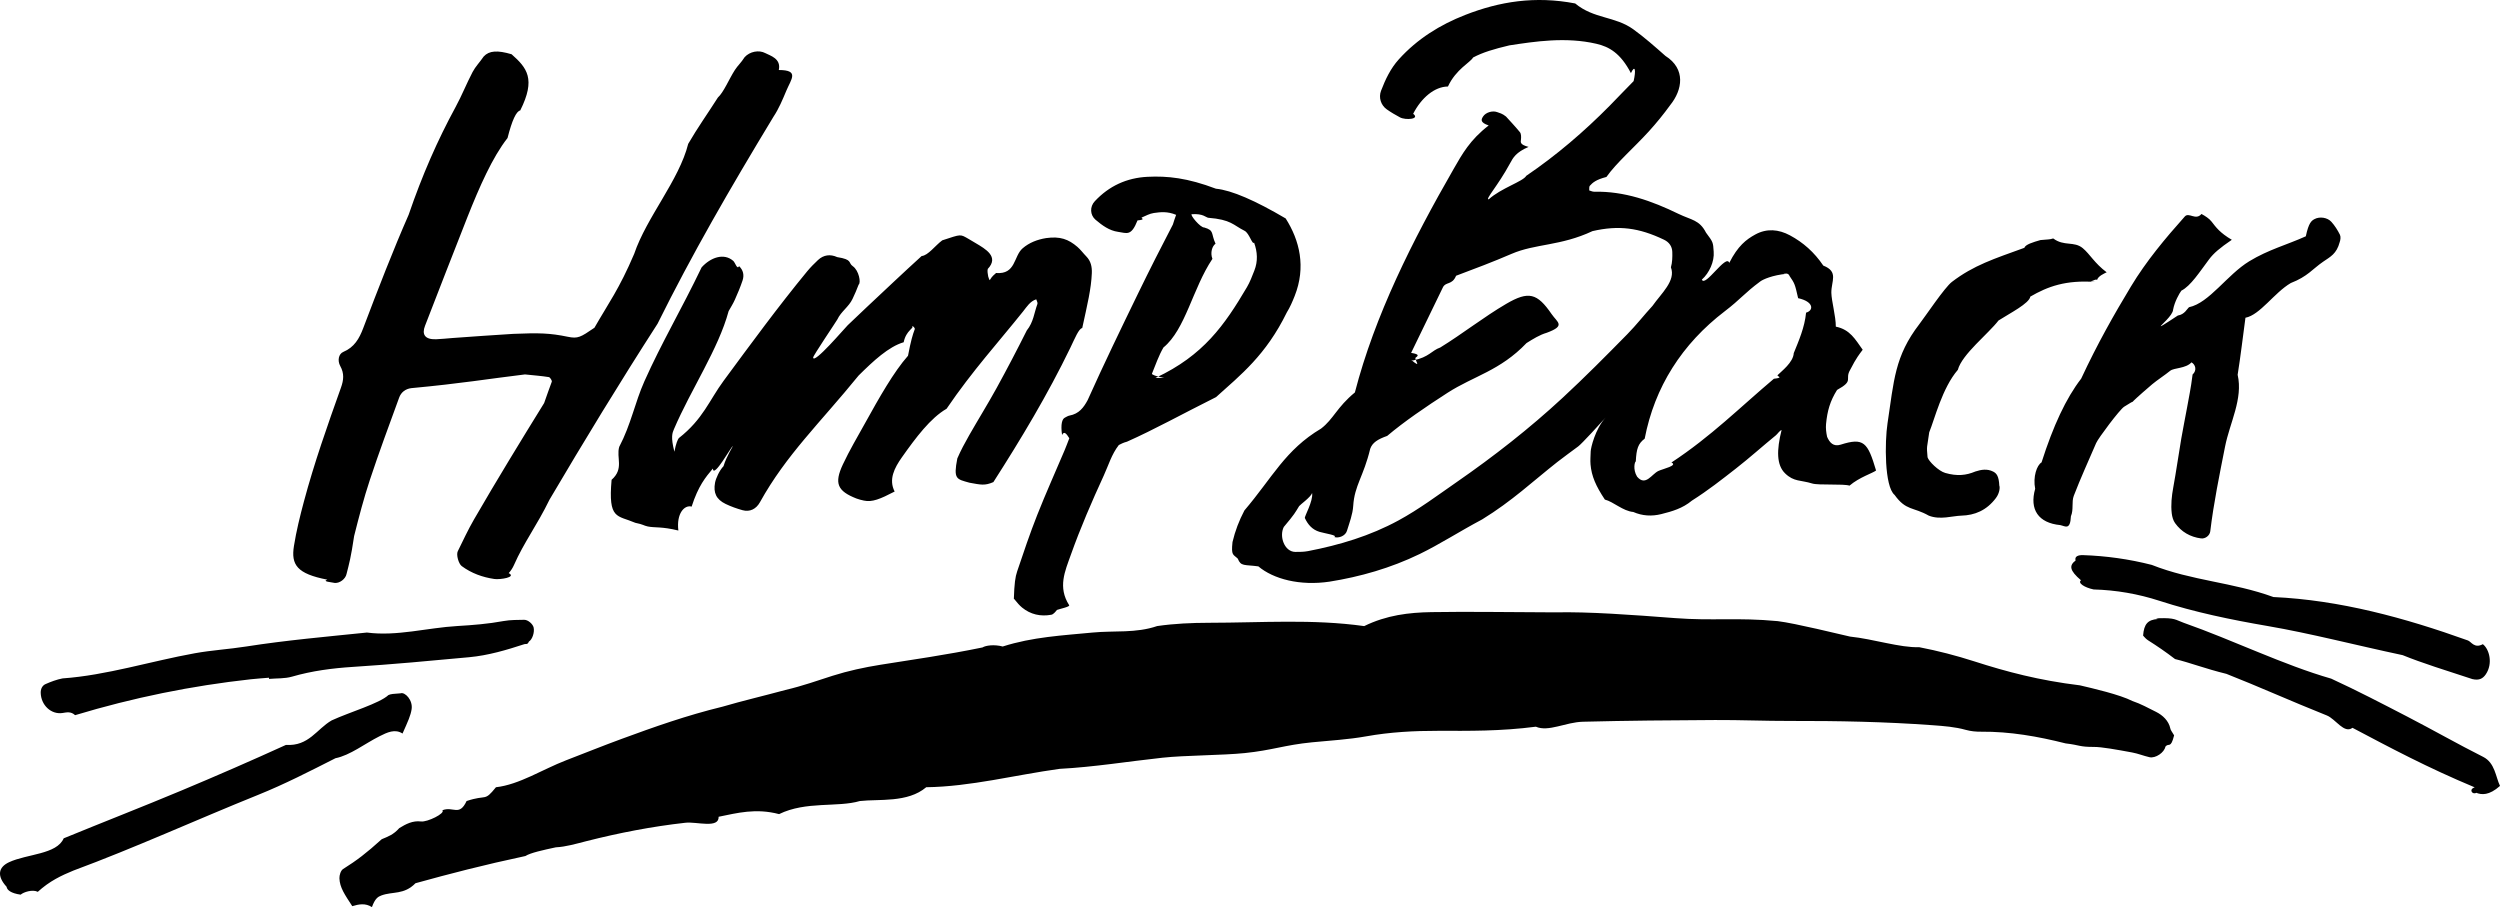 <?xml version="1.0" encoding="UTF-8"?> <svg xmlns="http://www.w3.org/2000/svg" xmlns:xlink="http://www.w3.org/1999/xlink" version="1.1" id="레이어_1" x="0px" y="0px" viewBox="0 0 720 261.245" xml:space="preserve"> <path fill-rule="evenodd" clip-rule="evenodd" d="M712.043,195.578c-7.303-2.394-14.641-4.671-20.071-6.894 c-14.076-2.997-26.443-6.248-38.908-8.393c-10.526-1.814-20.943-3.951-31.134-7.256c-6.135-1.993-12.515-3.099-18.969-3.27 c-2.67-0.568-4.656-1.88-3.636-2.647c-3.336-2.846-3.449-4.255-1.557-5.691c-0.35-1.207,0.786-1.577,2.083-1.553 c6.723,0.222,13.36,1.152,19.865,2.818c11.554,4.582,23.29,4.979,35.027,9.253c19.141,0.884,37.771,5.96,56.028,12.511 c0.934,0.335,1.865,2.398,4.286,1.067c1.853,1.409,2.974,5.551,0.856,8.673C715.072,195.434,714.005,196.038,712.043,195.578z M669.083,75.359c-3.079,2.106-4.477,4.278-9.339,6.158c-4.773,2.791-8.848,9.187-13.056,9.993 c-0.751,5.551-1.386,11.009-2.246,16.427c1.596,6.914-2.273,13.823-3.628,20.69c-1.6,8.101-3.274,16.186-4.259,24.396 c-0.148,1.23-1.444,2.199-2.655,2.04c-3.114-0.409-5.656-1.869-7.482-4.414c-0.549-0.763-0.841-1.826-0.954-2.783 c-0.292-2.499-0.023-4.975,0.432-7.459c0.856-4.675,1.514-9.385,2.308-14.072c0.498-2.959,1.125-5.898,1.651-8.848 c0.568-3.204,1.113-5.606,1.608-9.627c1.339-1.203,0.821-2.896-0.319-3.503c-1.615,1.802-5.068,1.549-6.139,2.433 c-1.343,1.113-3.846,2.756-5.177,3.881c-4.407,3.776-5.43,4.804-5.625,5.045c-0.082-0.008-0.553,0.202-2.464,1.429 c-1.292,0.841-7.439,9.035-8.046,10.452c-2.172,5.053-4.469,10.055-6.439,15.186c-0.693,1.806,0.008,3.924-0.829,5.898 c-0.191,4.154-1.67,2.826-3.079,2.546c-6.279-0.611-8.918-4.465-7.217-10.452c-0.681-3.484,0.49-6.805,1.837-7.599 c3.359-10.542,7.05-18.471,11.417-24.135c4.737-10.152,9.432-18.413,14.333-26.541c4.403-7.299,9.856-13.815,15.513-20.153 c1.183-1.324,3.141,1.265,4.796-0.728c1.07,0.588,2.203,1.281,2.931,2.223c1.203,1.557,2.371,3.212,5.812,5.22 c-3.476,2.363-5.232,3.869-6.563,5.641c-2.698,3.589-5.294,7.673-7.968,9.004c-0.584,0.782-1.962,3.184-2.382,5.481 c-0.078,1.674-3.694,4.593-3.57,4.765c0.105,0.152,4.807-3.025,4.932-3.083c1.966-0.304,2.663-1.939,3.231-2.394 c5.831-1.234,10.946-9.339,17.338-13.231c5.528-3.363,10.865-4.741,16.291-7.194c0.829-3.939,1.658-4.5,2.53-4.967 c1.436-0.767,3.675-0.487,4.839,0.814c0.977,1.09,1.791,2.375,2.449,3.69c0.284,0.568,0.179,1.495-0.058,2.137 C672.94,73.109,671.169,73.93,669.083,75.359z M602.708,80.84c-0.708,0.234-1.471,0.459,0.899,0.378 c-8.728-0.65-13.893,1.324-18.876,4.204c-0.276,1.942-5.87,4.78-9.16,6.882c-2.873,3.764-10.542,9.767-11.709,14.205 c-4.516,5.244-6.688,14.209-8.245,17.992c-0.634,4.741-0.806,3.655-0.479,7.194c0.311,1.144,3.157,3.959,5.092,4.512 c3.445,0.981,6.007,0.708,8.681-0.42c1.678-0.545,3.398-0.841,5.111,0.023c0.993,0.502,1.651,1.312,1.783,4.06 c0.187,0.331,0.179,2.016-0.973,3.554c-2.702,3.593-6.115,4.975-9.977,5.08c-2.519,0.066-6.092,1.292-9.35,0.004 c-4.543-2.569-6.559-1.362-9.864-5.975c-2.943-2.429-2.846-15.267-2.04-20.585c1.869-12.367,2.052-19.343,9.183-28.616 c1.67-2.168,7.279-10.557,9.354-12.141c6.31-4.819,12.106-6.633,20.877-9.821c0.292-0.95,2.472-1.615,4.64-2.234 c4.664-0.339,2.464-0.315,3.694-0.455c3.095,2.328,5.96,0.701,8.482,2.783c2.071,1.717,3.379,4.333,6.89,6.956 c-0.662,0.315-2.487,1.113-2.768,2.203C603.646,80.345,603.163,80.684,602.708,80.84z M521.945,139.254 c-3.375-1.047-5.279-0.444-7.824-2.912c-2.495-2.417-2.484-6.676-1.02-12.5c-0.603,0.202-1.141,1.106-1.654,1.53 c-3.858,3.153-7.571,6.497-11.499,9.561c-4.126,3.215-7.945,6.248-12.683,9.249c-2.67,2.227-5.691,3.099-8.844,3.885 c-2.717,0.673-5.423,0.529-8.039-0.619c-2.982-0.261-5.722-2.951-8.179-3.57c-2.589-3.881-3.842-6.754-4.13-10.113 c-0.109-1.238,0.023-2.499,0.047-3.749c0.016-0.973,1.277-6.446,4.301-9.767c-1.359,1.542-6.941,7.634-7.879,8.303 c-2.028,1.448-3.99,2.99-5.991,4.473c-7.155,5.633-13.072,11.273-21.675,16.556c-6.793,3.616-12.18,7.147-18.02,9.981 c-8.358,4.06-17.19,6.555-25.969,7.957c-8.506,1.257-16.151-0.747-20.476-4.403c-4.033-0.549-5.037,0.07-5.925-2.223 c-1.327-1.285-1.95-0.821-1.522-4.788c0.743-3.173,1.9-6.197,3.43-9.097c8.066-9.463,11.741-17.432,22.08-23.575 c3.581-2.737,4.519-6.112,9.732-10.409c5.753-22.212,16.525-43.642,28.499-64.464c2.367-4.115,4.64-8.284,10.039-12.43 c-2.596-0.872-2.145-1.763-1.6-2.6c0.744-1.148,2.659-1.736,3.998-1.257c0.697,0.249,1.522,0.417,2.585,1.285 c1.043,1.16,2.593,2.783,4.006,4.504c0.393,0.479,0.378,1.425,0.304,2.133c-0.078,0.72-0.393,1.444,2.192,2.11 c-3.667,1.577-4.465,3.134-5.298,4.671c-3.62,6.68-7.283,10.487-6.182,10.436c3.57-3.25,9.923-5.15,10.814-6.777 c8.693-5.898,16.638-12.71,24.026-20.184c2.632-2.667,5.185-5.403,6.898-7.093c0.728-3.161,0.405-4.858-0.782-2.297 c-3.001-5.773-6.283-7.606-9.954-8.455c-8.844-2.044-17.716-0.654-25.05,0.459c-4.481,1.067-7.626,1.997-10.46,3.5 c-0.712,1.382-4.924,3.352-7.229,8.35c-3.865,0.035-7.669,3.262-10.02,7.856c2.094,1.584-2.203,1.884-3.788,1.035 c-1.312-0.705-2.612-1.456-3.823-2.32c-1.682-1.191-2.39-3.394-1.639-5.345c1.257-3.266,2.725-6.407,5.127-9.062 c5.318-5.874,11.842-9.938,19.094-12.772c9.903-3.873,20.133-5.532,31.695-3.313c5.403,4.496,11.46,3.62,16.778,7.474 c3.219,2.332,6.221,4.991,9.206,7.63c5.936,3.76,4.909,9.79,1.386,14.162c-1.9,2.624-3.955,5.15-6.131,7.548 c-4.375,4.811-9.311,9.023-12.247,13.157c-3.025,0.786-3.951,1.627-4.784,2.542c-0.245,0.269-0.121,0.884-0.163,1.339 c0.475,0.128,0.95,0.381,1.421,0.37c8.7-0.191,16.61,2.647,24.291,6.38c3.698,1.791,6.026,1.693,7.918,5.407 c2.04,2.737,2.04,2.737,2.211,5.477c0.237,2.849-1.269,6.127-3.402,8.046c0.899,2.351,7.058-7.568,7.887-4.811 c2.495-4.924,4.885-6.746,7.49-8.175c3.297-1.81,6.727-1.514,10.004,0.249c3.78,2.032,6.972,4.827,9.588,8.704 c4.496,1.748,2.27,4.496,2.32,7.824c0.058,2.472,1.288,6.696,1.288,9.759c4.111,0.833,5.586,3.655,7.739,6.653 c-2.437,3.176-2.787,4.383-3.628,5.82c-1.635,2.807,1.253,3.005-3.756,5.757c-2.024,3.243-2.803,6.018-3.169,9.798 c-0.117,1.218,0.043,2.507,0.307,3.71c0.708,1.639,1.798,2.916,3.908,2.246c6.668-2.122,7.786-0.662,10.191,7.447 c-1.004,0.782-4.788,1.919-7.653,4.36C531.015,139.289,523.712,139.803,521.945,139.254z M479.233,69.037 c-7.233-3.465-13.041-4.212-20.593-2.476c-9.241,4.329-16.431,3.577-23.329,6.559c-5.247,2.273-10.608,4.286-15.96,6.298 c-1.117,2.76-2.982,1.654-3.792,3.336c-3.032,6.298-6.116,12.581-9.156,18.876c2.799,0.44,1.826,0.95,1.242,1.436 c-0.195,0.638,1.946,3.247-1.238,0.572c0.163,0.121,0.452,0.206,0.635,0.148c4.535-0.919,5.232-2.822,7.754-3.702 c6.334-3.893,12.562-8.809,19.008-12.577c6.454-3.776,8.911-3.079,13.056,2.943c1.678,2.437,4.15,3.348-1.397,5.391 c-2.013,0.58-3.924,1.775-5.82,2.962c-7.606,7.976-15.225,9.479-22.765,14.337c-6.279,4.048-12.453,8.257-17.369,12.406 c-2.752,0.969-4.255,1.946-4.882,3.694c-1.923,8.019-4.535,10.542-4.897,16.451c-0.148,2.433-1.082,4.835-1.81,7.202 c-0.428,1.394-2.277,2.211-3.694,1.767c1.347-0.444-2.783-1.059-4.208-1.487c-2.075-0.631-3.324-2.067-4.212-3.963 c-0.199-0.424,2.417-4.827,2.09-7.217c-0.385,1.183-3.527,3.418-3.741,3.764c-1.172,1.907-1.234,2.227-4.426,6.014 c-1.386,2.744,0.21,7.151,3.309,7.182c1.234,0.012,2.499-0.004,3.702-0.237c9.07-1.752,17.837-4.375,26.023-8.829 c5.933-3.227,11.316-7.264,16.84-11.098c10.658-7.388,20.873-15.372,30.399-24.19c6.407-5.925,12.558-12.134,18.677-18.362 c2.616-2.659,4.92-5.637,7.244-8.144c2.511-3.589,6.773-7.241,5.302-11.106c0.405-1.401,0.444-2.955,0.397-4.43 C481.573,70.968,480.716,69.749,479.233,69.037z M517.861,85.877c-0.95-4.15-0.95-4.15-2.522-6.47 c-0.078-0.93-3.204-0.938-0.681-0.572c-4.224,0.405-6.898,1.631-7.68,2.207c-4.605,3.402-5.687,5.123-10.238,8.595 c-12.332,9.417-20.227,21.854-23.072,36.697c-1.892,1.44-2.378,2.885-2.561,6.567c-0.272-0.012-0.926,2.25,0.37,4.372 c2.441,2.908,4.212-0.743,6.143-1.639c1.339-0.619,5.703-1.549,3.753-2.433c11.449-7.521,19.791-15.937,29.511-24.123 c3.075-0.323,0.72-0.693,1.071-1.047c1.086-1.098,4.519-3.663,4.644-6.326c1.436-3.542,3.138-7.381,3.55-11.659 C522.404,89.419,522.404,86.862,517.861,85.877z M370.602,89.976c-6.03,12.328-13.337,18.039-20.375,24.388 c-9.977,4.991-17.79,9.347-25.653,12.842c-1.102,0.284-1.748,0.658-2.355,0.962c-2.083,2.674-2.982,5.851-4.333,8.79 c-3.445,7.497-6.723,15.069-9.494,22.854c-1.674,4.702-3.788,9.284-0.479,14.477c0.311,0.444-2.452,1.004-3.496,1.366 c-0.463,0.549-1.02,1.277-1.639,1.394c-3.079,0.572-5.995-0.082-8.416-2.071c-1.569-1.288-2.565-3.138-2.378-2.371 c0.152-4.64,0.409-6.407,0.958-8.046c1.833-5.45,3.671-10.911,5.785-16.256c2.48-6.275,5.255-12.433,7.891-18.65 c0.479-1.133,0.899-2.289,1.347-3.441c-0.779-1.215-1.479-2.227-2.09-0.942c-0.452-3.134,0.027-4.586,0.79-4.975 c0.44-0.226,0.88-0.522,1.355-0.611c2.737-0.506,4.068-2.308,5.212-4.418c4.734-10.557,9.646-20.682,14.563-30.803 c3.278-6.746,6.672-13.434,9.997-19.802c0.327-1.012,0.533-1.732,0.934-2.787c-2.484-1.039-4.488-0.81-6.435-0.529 c-1.187,0.175-2.324,0.802-3.453,1.292c-0.448,0.191,1.499,0.572-1.23,0.841c-1.837,4.648-3.064,3.644-5.606,3.293 c-2.503-0.343-4.562-1.857-6.485-3.484c-1.592-1.351-1.705-3.737-0.218-5.329c4.115-4.41,9.199-6.738,15.186-7.038 c5.757-0.284,11.491,0.311,19.705,3.426c4.523,0.44,11.343,3.418,20.087,8.568c4.017,6.318,5.901,13.979,2.589,22.333 C372.218,86.87,371.521,88.504,370.602,89.976z M361.178,69.878c-0.533,0.701-1.362-2.713-2.748-3.41 c-3.34-1.674-3.803-3.212-10.475-3.753c-0.673-0.097-1.425-1.257-4.749-1.02c-0.533,0.195,2.503,3.901,3.616,3.823 c2.978,0.872,1.861,1.639,3.254,4.671c-0.977,0.681-1.577,2.589-0.899,4.36c-5.703,8.517-7.747,20.32-14.103,25.525 c-1.37,2.355-2.269,4.991-3.305,7.532c-0.121,0.296,1.253,0.829,3.511,1.195c-2.99,0.105-2.546,0.082-2.359-0.027 c13.648-6.423,19.721-15.084,26.194-26.062c0.88-1.495,1.495-3.157,2.133-4.776C362.307,75.254,362.155,72.564,361.178,69.878z M311.682,94.48c-1,0.16-2.114,2.966-3.414,5.656c-6.532,13.508-14.244,26.331-22.177,38.71c-2.495,1.067-3.519,0.786-6.879,0.175 c-3.78-1.055-4.664-0.981-3.507-6.987c0.985-2.285,2.176-4.492,3.41-6.661c2.596-4.558,5.376-9.016,7.902-13.609 c3.005-5.469,5.901-11.005,8.696-16.591c1.962-2.445,2.11-5.064,3.068-7.638c0.132-0.35-0.214-0.88-0.343-1.339 c-1.787,0.588-2.725,2.16-3.788,3.492c-7.019,8.786-14.59,17.074-22.037,28.032c-4.636,2.674-8.829,8.272-12.866,13.983 c-2.168,3.071-3.877,6.392-2.09,9.86c-4.181,2.172-6.489,3.13-8.86,2.604c-0.728-0.16-1.464-0.331-2.153-0.599 c-5.462-2.145-6.454-4.352-3.897-9.81c1.904-4.064,4.204-7.941,6.384-11.873c4.111-7.427,8.295-14.816,12.375-19.425 c0.829-4.348,1.335-6.042,1.95-7.665c0.058-0.16-0.132-0.467-0.284-0.638c-0.109-0.125-0.42-0.245-0.514-0.183 c0.72,0.557-1.682,1.078-2.398,4.593c-4.344,1.273-8.716,5.368-12.971,9.576c-11.04,13.586-20.853,22.827-28.425,36.498 c-1.098,1.989-2.943,2.869-5.002,2.297c-1.67-0.463-3.324-1.051-4.882-1.802c-2.698-1.304-3.585-3.212-3.044-6.131 c0.226-1.218,1.253-3.523,2.437-4.741c0.86-2.881,2.787-5.796,2.69-5.796c-0.397-0.004-5.567,9.494-5.765,6.478 c-2.079,2.484-4.177,4.959-6.108,10.958c-2.094-0.572-4.422,2.013-3.819,6.89c-4.87-1.203-6.769-0.74-8.833-1.176 c-1.207-0.257-1.172-0.561-3.562-1.047c-5.236-2.258-7.859-0.814-6.836-12.391c3.659-3.208,1.285-6.372,2.196-9.483 c3.41-6.489,4.5-12.722,7.252-18.884c4.998-11.188,10.654-20.667,16.478-32.808c2.561-2.846,6.404-4.255,9.125-1.857 c0.561,0.494,1.121,2.632,1.662,1.499c1.218,1.152,1.514,2.612,1.008,4.122c-0.627,1.888-1.405,3.729-2.219,5.547 c-0.506,1.141-1.187,2.199-1.795,3.289c-2.955,10.939-10.826,22.492-15.738,33.976c-0.467,1.086-0.989,2.258,0.121,6.516 c0.436-2.413,0.989-3.566,1.269-3.92c6.995-5.477,8.759-10.888,12.904-16.505c7.856-10.647,15.664-21.324,24.073-31.539 c0.95-1.148,2.013-2.215,3.099-3.235c1.631-1.534,3.585-1.74,5.539-0.849c4.551,0.716,3.071,1.631,4.492,2.616 c1.775,1.238,2.406,4.773,1.686,5.302c-0.514,1.405-1.133,2.772-1.767,4.13c-1.059,2.258-3.317,3.632-4.364,5.901 c-0.171,0.374-7.03,10.518-6.972,10.958c0.058,2.188,9.214-8.591,9.95-9.284c1.818-1.705,3.605-3.445,5.423-5.15 c5.279-4.944,10.526-9.923,15.875-14.785c1.837-0.125,3.928-3.048,5.936-4.519c5.59-1.818,5.057-1.849,7.688-0.343 c0.646,0.374,1.285,0.759,1.923,1.141c2.83,1.686,6.84,3.916,3.492,7.443c-0.183,0.666,0.031,1.448,0.128,2.168 c0.016,0.125,0.448,1.499,0.541,0.915c0.596-1.02,1.195-1.425,1.721-1.911c5.746,0.471,5.018-4.843,7.657-7.116 c1.911-1.647,4.239-2.53,6.762-2.943c4.017-0.557,6.415,0.304,9.012,2.538c0.934,0.806,1.674,1.841,2.546,2.725 c1.331,1.355,1.678,3.017,1.604,4.827C314.262,83.206,313.188,87.57,311.682,94.48z M222.759,33.624 c-12.753,21.071-23.442,39.57-33.38,59.606c-10.989,17.058-21.173,33.797-31.119,50.668c-3.628,7.455-7.35,12.266-10.238,18.833 c-0.37,0.841-0.899,1.654-1.514,2.328c2.347,1.199-2.542,1.927-4.13,1.693c-3.398-0.498-6.598-1.643-9.405-3.718 c-0.891-0.658-1.635-3.262-1.137-4.266c1.514-3.064,2.947-6.182,4.656-9.132c6.696-11.573,13.504-22.691,20.219-33.552 c0.915-2.67,1.58-4.414,2.203-6.139c0.117-0.323-0.483-1.281-0.849-1.339c-2.118-0.339-4.259-0.498-6.871-0.771 c-10.635,1.281-18.222,2.6-32.746,3.951c-1.658,0.202-2.927,1.18-3.488,2.717c-2.877,7.879-5.8,15.746-8.436,23.707 c-1.76,5.31-3.169,10.744-4.535,16.17c-0.907,6.119-1.444,8.027-2.188,10.935c-0.288,1.421-1.997,2.733-3.433,2.565 c-0.884-0.214-3.71-0.385-2.09-0.934c-8.751-1.705-10.495-4.27-9.619-9.724c0.689-4.29,1.732-8.541,2.857-12.741 c2.974-11.137,6.812-21.998,10.682-32.839c0.779-2.18,0.989-4.068-0.199-6.217c-0.884-1.6-0.452-3.519,0.868-4.072 c3.169-1.324,4.605-3.834,5.746-6.859c4.294-11.347,8.689-22.656,13.076-32.637c3.939-11.491,8.315-21.453,13.523-31.037 c1.783-3.274,3.157-6.766,4.889-10.067c0.853-1.615,1.97-2.69,3.208-4.488c1.569-1.701,3.971-1.837,8.027-0.642 c4.434,3.92,7.046,7.1,2.495,16.182c-1.137,0.245-2.351,2.772-3.659,7.941c-4.372,5.559-8.109,14.103-11.554,22.776 c-4.138,10.409-8.14,20.877-12.212,31.309c-0.95,2.429-0.105,3.978,3.165,3.877c1.542-0.047,3.083-0.241,4.625-0.35 c5.866-0.409,11.729-0.86,17.603-1.203c7.361-0.304,10.507-0.245,15.715,0.833c2.916,0.599,3.636,0.171,7.684-2.596 c4.048-7.077,7.124-11.125,11.445-21.27c3.593-10.592,12.924-21.188,15.559-31.687c2.643-4.57,5.715-8.887,8.548-13.344 c1.666-1.503,3.212-5.321,4.897-7.933c0.833-1.296,1.771-2.055,2.803-3.686c1.483-1.643,4.119-2.16,5.968-1.172 c1.355,0.724,4.617,1.545,3.873,4.866c5.999,0,3.574,2.616,2.18,5.94C225.395,28.685,224.297,31.316,222.759,33.624z M131.7,180.296 c4.473-0.261,8.914-0.619,13.333-1.436c1.931-0.358,4.329-0.327,5.921-0.358c1.125-0.016,2.511,1.23,2.733,2.223 c0.311,1.394-0.385,3.461-1.362,4.048c-0.424,0.993-0.829,0.592-1.288,0.74c-5.201,1.701-10.417,3.254-15.917,3.764 c-11.133,1.039-22.263,2.071-33.423,2.783c-5.933,0.378-11.834,1.141-17.603,2.814c-2.09,0.607-4.399,0.452-6.606,0.65 c-0.012-0.117-0.023-0.23-0.031-0.343c-1.732,0.148-3.465,0.257-5.193,0.444c-17.07,1.876-33.875,5.286-50.637,10.343 c-1.215-1.137-2.417-0.81-3.644-0.623c-3.25,0.49-6.186-2.262-6.26-5.835c-0.019-1.086,0.448-2.071,1.362-2.48 c1.58-0.705,3.239-1.32,4.928-1.651c12.683-0.895,25.365-4.948,38.079-7.241c4.885-0.884,9.872-1.172,14.777-1.942 c11.55-1.81,23.185-2.83,34.797-4.025C114.315,183.312,123.012,180.802,131.7,180.296z M52.241,227.678 c10.102-4.228,20.149-8.603,30.118-13.146c6.587,0.428,8.848-4.574,13.165-7.058c5.212-2.402,13.741-4.866,16.35-7.299 c0.67-0.3,1.44-0.374,3.503-0.502c1.23-0.44,3.577,1.935,3.169,4.582c-0.276,1.798-1.012,3.422-2.62,7.007 c-2.153-1.421-4.399-0.343-6.618,0.775c-4.228,2.122-8.475,5.493-12.694,6.334c-7.326,3.71-14.617,7.47-22.255,10.545 c-17.774,7.167-35.482,15.24-53.202,21.803c-3.453,1.421-6.84,2.997-10.269,6.127c-1.51-0.767-4.095,0.07-4.936,0.817 c-2.849-0.393-3.939-1.37-4.048-2.258c-2.853-3.118-2.406-5.637,0.712-7.089c5.189-2.413,13.73-2.215,15.731-6.878 C29.624,236.807,40.991,232.384,52.241,227.678z M109.94,241.692c1.81-0.763,3.352-1.273,5.049-3.192 c1.923-1.18,3.862-2.219,6.283-1.915c1.775,0.222,7.069-2.351,6.135-3.235c3.114-1.23,4.862,1.892,6.972-2.651 c5.952-2.001,4.983,0.339,8.455-3.975c6.711-0.747,13.461-5.17,20.192-7.758c5.341-2.055,10.647-4.196,16.015-6.17 c9.343-3.433,18.724-6.762,29.063-9.28c5.555-1.635,11.853-3.11,18.094-4.804c5.224-1.234,9.066-2.663,13.57-4.087 c4.523-1.433,9.129-2.425,13.808-3.176c9.323-1.491,18.681-2.783,29.386-4.987c0.911-0.576,3.379-0.926,5.82-0.269 c8.576-2.752,17.28-3.192,25.941-4.025c6.186-0.592,12.402,0.249,18.549-1.865c4.955-0.716,9.907-0.93,14.878-0.942 c15.431-0.023,29.834-1.125,44.739,0.954c6.458-3.169,12.904-3.916,19.366-4.025c10.693-0.175,21.395,0.012,32.096,0.047 c0.245,0,1.055,0.027,3.546,0.023c9.654-0.214,22.064,0.701,34.47,1.651c10.911,0.833,17.805-0.23,29.604,0.872 c5.022,0.603,18.062,3.838,20.846,4.453c6.692,0.689,14.423,3.247,19.904,3.052c5.391,1.043,10.682,2.417,15.886,4.087 c9.257,2.974,18.6,5.469,30.406,6.902c3.737,0.88,11.406,2.632,15.143,4.523c2.343,0.782,4.551,2.005,6.777,3.114 c1.931,0.965,3.655,2.573,4.122,4.792c0.078,0.502,0.545,1,1.09,1.974c-1.012,4.037-1.518,2.024-2.511,3.25 c-0.304,1.697-2.857,3.43-4.578,3.044c-1.682-0.378-3.305-1.055-4.994-1.362c-4.403-0.814-8.813-1.615-11.001-1.596 c-4.329,0.008-3.971-0.529-8.155-1.016c-7.972-2.013-16.042-3.441-24.314-3.371c-1.471,0.016-3.001-0.121-4.411-0.518 c-3.149-0.884-6.361-1.113-9.588-1.351c-13.66-1-27.335-1.261-41.022-1.23c-7.213,0.019-14.43-0.3-21.644-0.265 c-12.686,0.066-25.377,0.167-38.059,0.494c-4.955,0.128-9.927,3.013-13.539,1.429c-10.207,1.324-19.164,1.199-28.113,1.187 c-6.988-0.008-13.893,0.358-20.795,1.596c-5.127,0.915-10.366,1.203-15.563,1.713c-7.918,0.782-11.48,2.293-19.394,3.103 c-6.431,0.658-17.214,0.635-23.645,1.331c-9.88,1.067-19.802,2.698-29.643,3.208c-12.807,1.76-25.719,5.135-38.425,5.294 c-5.349,4.551-13.679,3.348-19.117,3.978c-6.443,1.896-15.478-0.035-23.259,3.764c-6.734-1.767-12.044-0.319-17.408,0.763 c0.125,3.48-6.337,1.362-9.541,1.721c-9.658,1.078-19.164,2.923-28.581,5.314c-2.888,0.732-5.859,1.623-8.774,1.767 c-3.644,0.786-7.291,1.573-8.763,2.507c-11.99,2.554-21.838,5.115-31.648,7.832c-3.344,3.414-6.567,2.308-9.829,3.523 c-0.93,0.346-1.81,0.833-2.713,3.356c-1.892-1.218-3.784-0.841-5.664-0.272c-2.172-3.344-3.605-5.356-3.702-8.031 c-0.031-0.895,0.389-2.242,1.051-2.659C102.789,247.772,105.455,245.752,109.94,241.692z M617.208,183.079 c0.257-3.426,1.401-4.586,4.227-4.804c-0.837-0.07-0.346-0.14,0.237-0.222c4.823-0.156,4.843,0.463,7.198,1.296 c14.294,5.037,28.721,12.138,42.517,16.1c7.451,3.426,14.738,7.225,22.025,10.997c7.283,3.772,14.419,7.848,21.741,11.534 c3.414,1.721,3.593,5.765,4.846,8.366c-3.173,2.822-5.314,2.569-6.828,1.985c-1.152,0.642-2.266-0.997-0.452-1.573 c-13.675-5.711-24.427-11.456-35.202-17.148c-2.417,1.806-4.858-2.55-7.392-3.558c-10.152-4.048-20.133-8.537-28.915-11.978 c-6.084-1.487-10.491-3.223-14.796-4.263c-2.702-2.079-5.197-3.772-7.712-5.364C617.621,183.764,616.99,182.651,617.208,183.079z"></path> </svg> 